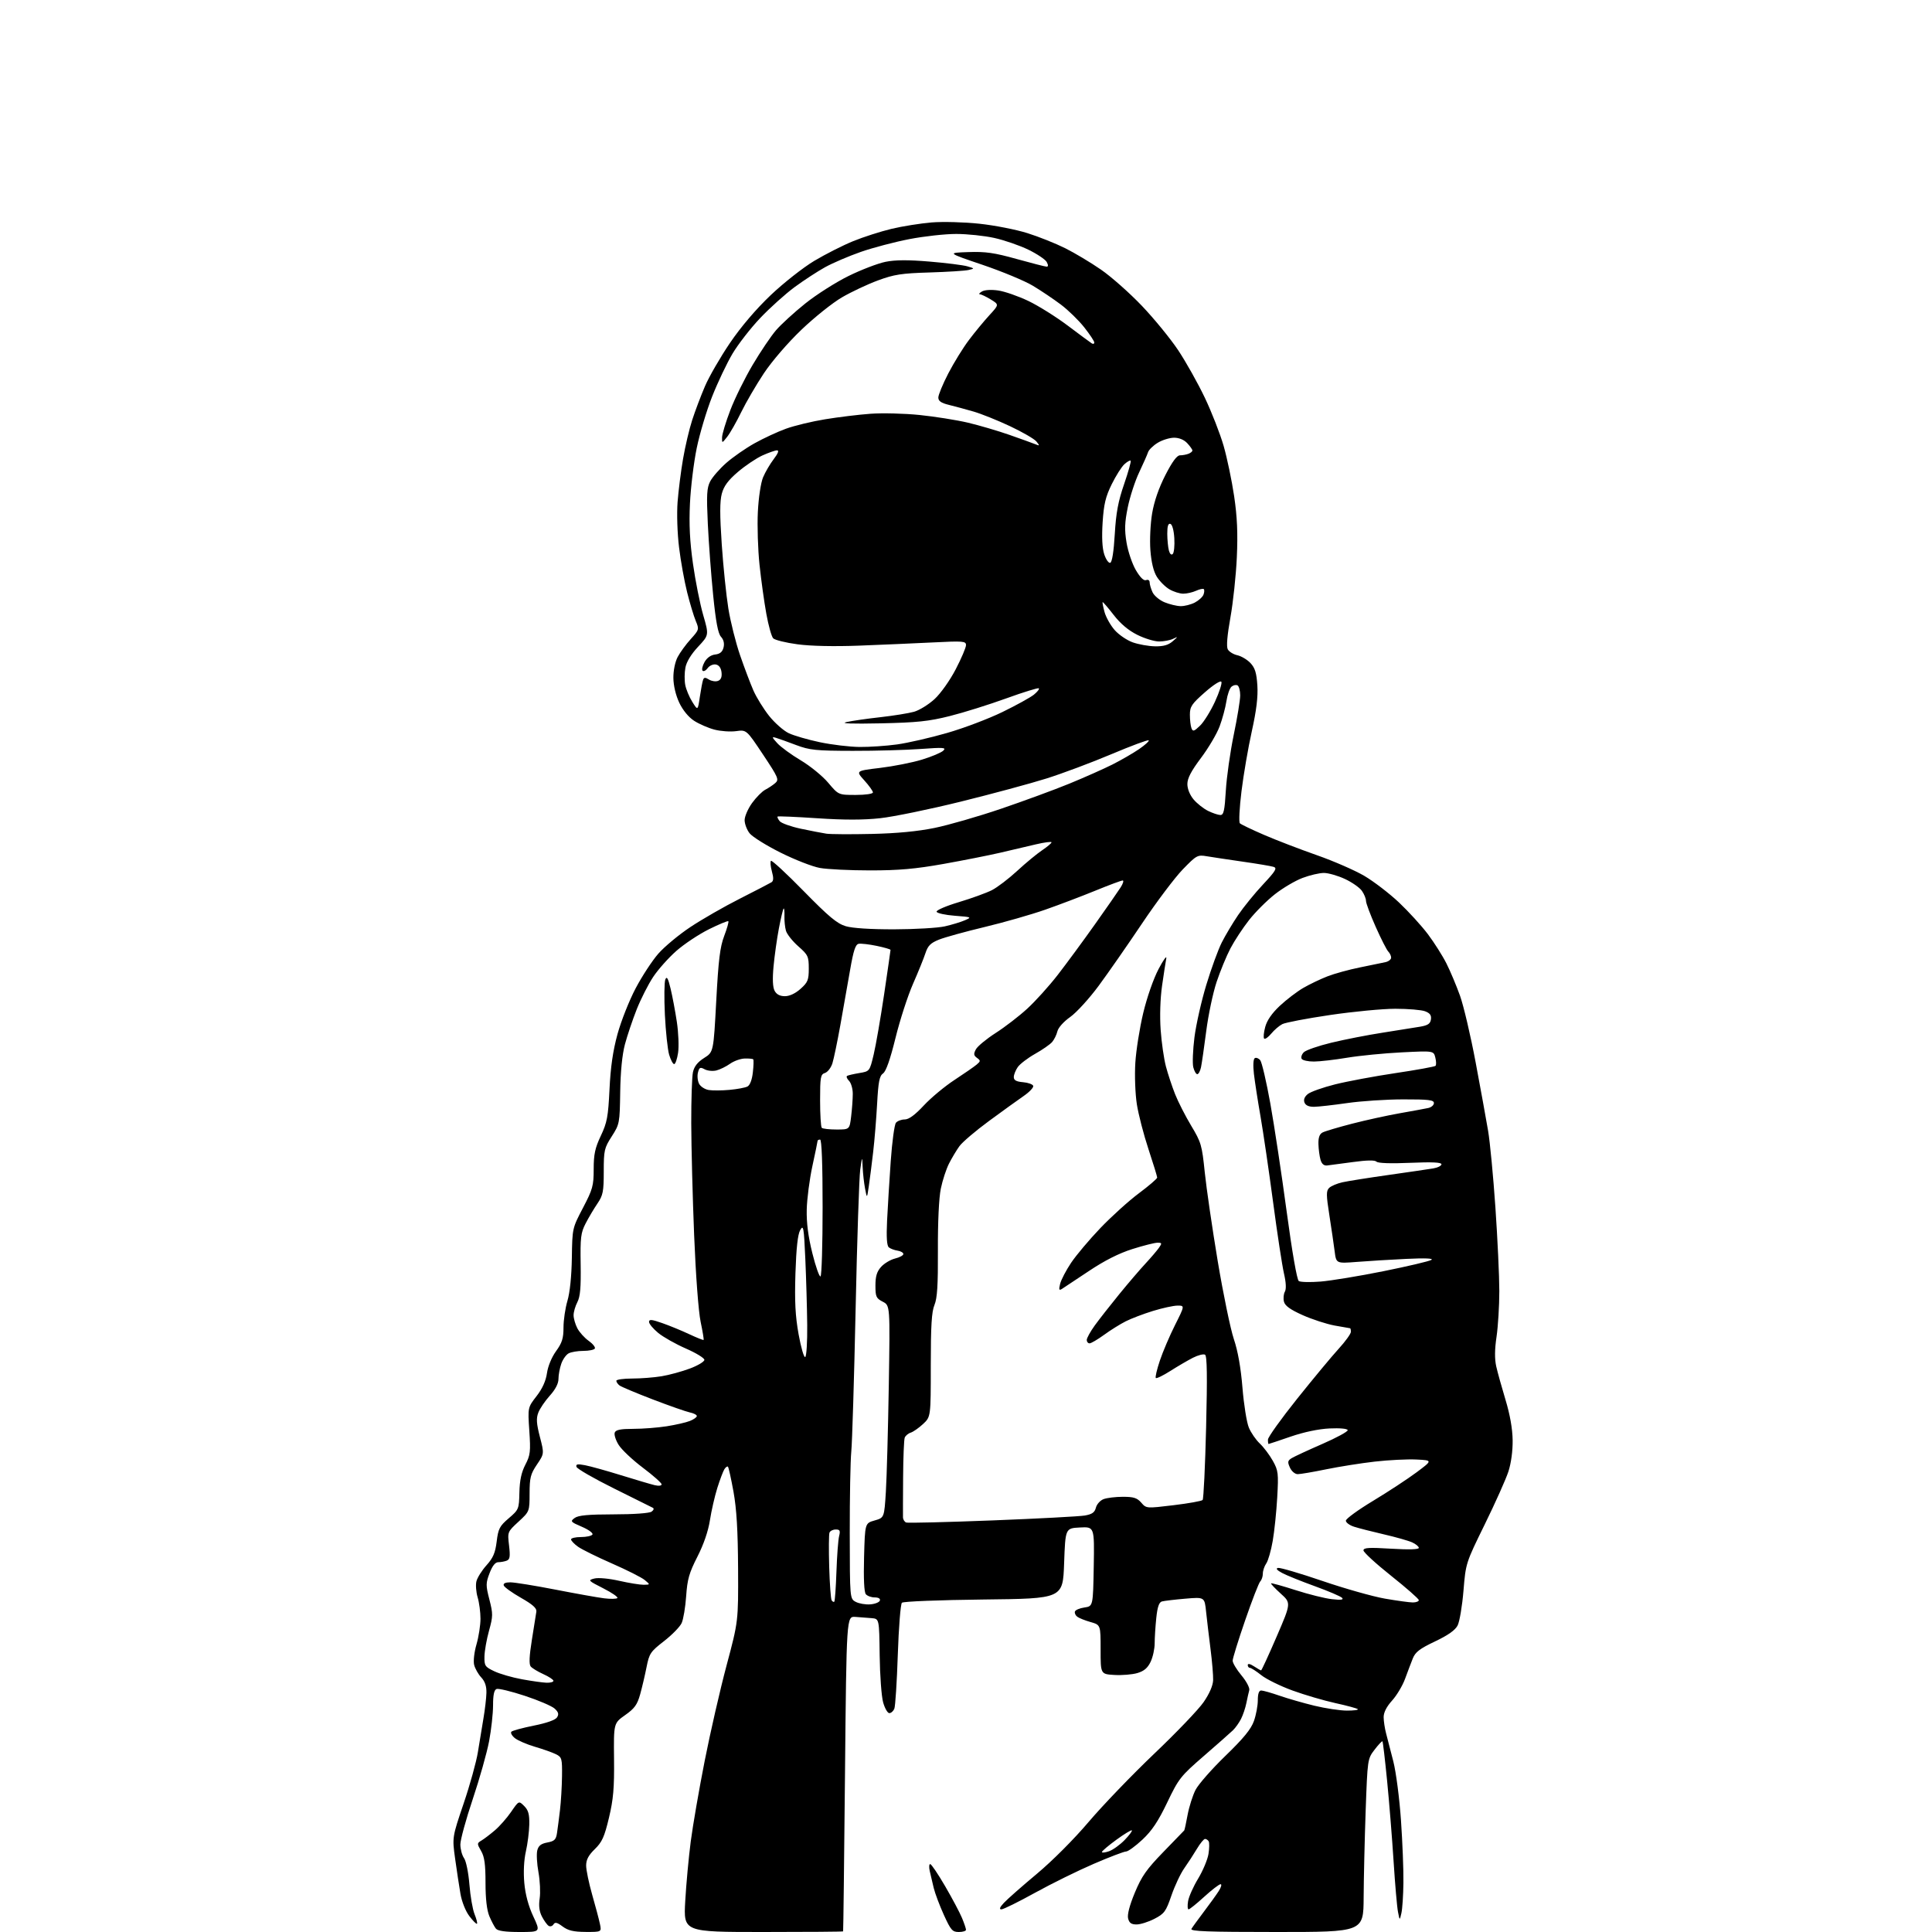 <?xml version="1.0" encoding="UTF-8" standalone="no"?>
<svg 
  version="1.1" 
  xmlns="http://www.w3.org/2000/svg" 
  xmlns:xlink="http://www.w3.org/1999/xlink" 
  xmlns:svg="http://www.w3.org/2000/svg"
  xmlns:rdf="http://www.w3.org/1999/02/22-rdf-syntax-ns#"
  xmlns:cc="http://creativecommons.org/ns#"
  xmlns:dc="http://purl.org/dc/elements/1.1/"
  viewBox="0 0 768 768"
  width="768"
  height="768"
>
<style>svg {background-color: white; }</style>"
<path stroke="none" fill="black" fill-rule="evenodd" d="M206.57,768.00C200.87,768.00 197.90,767.58 197.14,766.67C196.54,765.94 195.36,763.71 194.52,761.71C193.52,759.30 193.00,754.79 193.00,748.44C193.00,741.09 192.59,738.09 191.25,735.79C189.57,732.88 189.57,732.72 191.40,731.63C192.45,731.01 194.84,729.19 196.71,727.59C198.59,726.00 201.49,722.69 203.18,720.24C206.24,715.79 206.24,715.79 208.37,717.92C210.04,719.59 210.48,721.19 210.40,725.28C210.34,728.15 209.73,732.98 209.04,736.00C208.27,739.40 208.03,744.17 208.42,748.50C208.83,753.08 210.06,757.66 211.97,761.75C214.89,768.00 214.89,768.00 206.57,768.00zM232.83,767.97C227.97,767.94 225.84,767.44 223.65,765.81C221.45,764.17 220.63,763.98 220.02,764.97C219.58,765.68 218.72,765.95 218.10,765.56C217.49,765.18 216.29,763.53 215.44,761.88C214.37,759.82 214.09,757.59 214.53,754.66C214.88,752.33 214.66,747.65 214.05,744.27C213.43,740.88 213.22,736.98 213.57,735.58C214.04,733.70 215.06,732.89 217.58,732.42C220.41,731.89 221.03,731.28 221.42,728.64C221.68,726.91 222.22,722.80 222.61,719.50C223.00,716.20 223.36,710.14 223.41,706.04C223.49,699.05 223.35,698.51 221.00,697.33C219.62,696.65 215.87,695.31 212.65,694.37C209.44,693.43 205.84,691.88 204.65,690.92C203.47,689.96 202.86,688.81 203.29,688.38C203.73,687.94 207.76,686.85 212.24,685.95C217.34,684.93 220.78,683.71 221.43,682.68C222.23,681.42 222.00,680.59 220.49,679.20C219.39,678.19 214.06,675.90 208.64,674.12C203.22,672.33 198.16,671.11 197.39,671.40C196.42,671.78 196.00,673.72 196.00,677.86C196.00,681.11 195.29,687.54 194.43,692.14C193.56,696.74 190.64,707.10 187.93,715.17C185.22,723.23 183.00,731.35 183.00,733.19C183.00,735.04 183.66,737.50 184.47,738.65C185.29,739.82 186.22,744.41 186.60,749.12C186.96,753.73 187.88,759.03 188.64,760.90C189.40,762.78 189.84,764.49 189.61,764.72C189.39,764.95 188.03,763.60 186.60,761.72C185.10,759.76 183.59,756.00 183.05,752.90C182.54,749.93 181.58,743.65 180.93,738.94C179.74,730.38 179.74,730.38 184.30,716.93C186.81,709.54 189.36,700.34 189.97,696.49C190.59,692.65 191.58,686.64 192.17,683.14C192.77,679.64 193.31,675.05 193.36,672.95C193.43,670.31 192.79,668.40 191.31,666.81C190.12,665.54 188.85,663.29 188.48,661.82C188.11,660.30 188.51,656.77 189.41,653.67C190.28,650.66 191.00,646.06 191.00,643.46C191.00,640.86 190.49,637.03 189.87,634.96C189.25,632.88 189.03,630.00 189.39,628.57C189.76,627.13 191.55,624.27 193.39,622.22C196.03,619.29 196.88,617.29 197.44,612.77C198.06,607.68 198.60,606.64 202.23,603.54C206.22,600.12 206.32,599.88 206.47,593.27C206.58,588.48 207.27,585.26 208.83,582.25C210.81,578.44 210.98,577.05 210.41,568.75C209.79,559.50 209.79,559.50 213.28,555.00C215.60,552.01 216.99,548.94 217.43,545.83C217.82,543.08 219.31,539.49 221.05,537.09C223.44,533.79 224.00,532.00 224.00,527.69C224.00,524.76 224.71,519.98 225.57,517.07C226.54,513.80 227.21,507.29 227.32,500.01C227.50,488.24 227.50,488.24 231.75,480.13C235.61,472.75 236.00,471.35 236.00,464.76C236.00,458.86 236.53,456.37 238.84,451.49C241.33,446.23 241.76,443.92 242.29,432.99C242.71,424.17 243.65,417.72 245.47,411.06C246.90,405.87 250.13,397.69 252.67,392.89C255.20,388.08 259.26,381.88 261.69,379.10C264.12,376.33 269.85,371.56 274.43,368.52C279.01,365.47 287.87,360.38 294.13,357.22C300.38,354.05 306.03,351.12 306.67,350.72C307.51,350.19 307.56,348.99 306.84,346.40C306.30,344.43 306.13,342.53 306.47,342.19C306.81,341.86 312.67,347.27 319.49,354.24C329.46,364.41 332.74,367.15 336.20,368.18C338.89,368.98 346.11,369.44 355.50,369.42C363.75,369.40 372.77,368.87 375.54,368.25C378.31,367.62 381.91,366.54 383.54,365.83C386.39,364.60 386.25,364.54 379.58,364.03C375.77,363.74 372.50,363.02 372.31,362.43C372.11,361.85 376.09,360.13 381.15,358.62C386.21,357.10 392.11,354.96 394.28,353.86C396.44,352.76 400.98,349.30 404.36,346.18C407.74,343.05 412.19,339.38 414.25,338.00C416.30,336.62 417.99,335.20 417.99,334.84C418.00,334.47 415.19,334.84 411.75,335.65C408.31,336.45 401.90,337.96 397.50,338.99C393.10,340.01 382.99,342.01 375.04,343.43C363.86,345.42 357.25,346.00 345.93,346.00C337.87,346.00 328.85,345.56 325.89,345.02C322.92,344.48 315.88,341.73 310.23,338.90C304.58,336.08 299.07,332.63 297.98,331.25C296.89,329.86 296.00,327.51 296.00,326.02C296.00,324.52 297.34,321.46 298.97,319.20C300.60,316.95 302.96,314.57 304.22,313.92C305.47,313.27 307.26,312.08 308.19,311.27C309.75,309.91 309.37,309.04 303.31,299.94C296.74,290.07 296.74,290.07 292.61,290.64C290.34,290.95 286.46,290.68 283.99,290.03C281.52,289.38 277.88,287.80 275.90,286.51C273.70,285.08 271.41,282.29 270.02,279.34C268.63,276.41 267.71,272.53 267.68,269.50C267.65,266.58 268.35,263.13 269.37,261.19C270.33,259.37 272.66,256.16 274.56,254.07C277.92,250.35 277.97,250.17 276.58,246.84C275.79,244.96 274.25,239.84 273.15,235.46C272.05,231.08 270.60,223.06 269.94,217.63C269.25,212.06 269.00,204.19 269.35,199.56C269.70,195.04 270.67,187.33 271.52,182.42C272.36,177.52 273.99,170.57 275.15,167.00C276.30,163.43 278.60,157.35 280.25,153.50C281.91,149.65 286.38,141.92 290.18,136.32C294.55,129.89 300.51,122.90 306.37,117.32C311.48,112.47 319.27,106.34 323.68,103.70C328.10,101.06 335.04,97.54 339.11,95.88C343.17,94.22 350.05,92.01 354.39,90.97C358.73,89.93 365.93,88.79 370.39,88.42C374.87,88.06 383.37,88.29 389.37,88.94C395.36,89.58 403.91,91.26 408.37,92.66C412.84,94.06 419.61,96.76 423.42,98.66C427.23,100.56 433.64,104.40 437.67,107.19C441.71,109.97 449.00,116.43 453.88,121.53C458.76,126.64 465.27,134.61 468.36,139.24C471.44,143.88 476.20,152.36 478.93,158.09C481.66,163.81 485.02,172.43 486.41,177.24C487.79,182.04 489.67,191.04 490.59,197.24C491.81,205.50 492.09,211.96 491.66,221.50C491.34,228.65 490.19,239.43 489.11,245.45C487.83,252.61 487.46,257.00 488.06,258.12C488.57,259.06 490.28,260.12 491.87,260.47C493.45,260.82 495.80,262.22 497.08,263.58C498.89,265.51 499.50,267.50 499.82,272.49C500.11,277.02 499.45,282.41 497.61,290.71C496.17,297.19 494.33,307.89 493.52,314.47C492.70,321.05 492.41,326.81 492.87,327.27C493.32,327.72 497.70,329.82 502.60,331.93C507.49,334.04 516.90,337.65 523.50,339.96C530.10,342.27 538.57,345.97 542.33,348.17C546.08,350.38 552.28,355.13 556.10,358.73C559.92,362.34 565.11,368.03 567.63,371.38C570.15,374.74 573.46,379.96 574.98,382.99C576.51,386.02 578.93,391.78 580.37,395.80C581.81,399.81 584.61,411.74 586.59,422.30C588.57,432.86 590.80,445.10 591.54,449.50C592.29,453.90 593.60,467.63 594.45,480.02C595.30,492.41 596.00,507.35 596.00,513.23C596.00,519.11 595.50,527.26 594.90,531.35C594.15,536.38 594.11,540.18 594.77,543.14C595.31,545.54 596.98,551.55 598.48,556.50C600.24,562.32 601.24,567.98 601.30,572.50C601.36,576.76 600.69,581.65 599.60,585.00C598.61,588.02 594.40,597.44 590.23,605.93C582.67,621.33 582.66,621.38 581.75,632.38C581.25,638.44 580.20,644.64 579.42,646.16C578.45,648.04 575.60,650.05 570.43,652.50C564.34,655.39 562.61,656.72 561.59,659.30C560.89,661.06 559.51,664.71 558.52,667.40C557.53,670.10 555.21,673.98 553.36,676.02C551.16,678.46 550.01,680.74 550.02,682.62C550.04,684.20 550.47,687.08 550.98,689.00C551.50,690.92 552.80,695.97 553.87,700.20C554.95,704.44 556.32,714.97 556.91,723.61C557.51,732.24 557.95,743.40 557.88,748.41C557.82,753.41 557.46,758.85 557.08,760.50C556.40,763.50 556.40,763.50 555.72,760.00C555.34,758.08 554.56,749.08 553.98,740.00C553.40,730.92 552.25,716.54 551.41,708.03C550.57,699.52 549.74,692.40 549.55,692.21C549.36,692.02 547.94,693.52 546.41,695.53C543.62,699.19 543.61,699.28 542.87,719.85C542.47,731.21 542.11,746.69 542.07,754.25C542.00,768.00 542.00,768.00 507.44,768.00C480.07,768.00 473.03,767.74 473.62,766.75C474.02,766.06 476.23,763.02 478.51,760.00C480.80,756.98 483.48,753.26 484.45,751.75C485.43,750.24 485.76,749.00 485.20,749.00C484.63,749.00 481.70,751.25 478.69,754.00C475.68,756.75 472.89,759.00 472.48,759.00C472.07,759.00 471.98,757.54 472.28,755.75C472.57,753.96 474.37,749.93 476.28,746.78C478.18,743.63 480.03,739.22 480.39,736.97C480.75,734.72 480.78,732.46 480.46,731.94C480.14,731.42 479.49,731.00 479.02,731.00C478.54,731.00 477.10,732.75 475.82,734.89C474.55,737.03 472.27,740.53 470.77,742.66C469.27,744.79 466.97,749.68 465.65,753.52C463.48,759.85 462.85,760.71 458.92,762.75C456.53,763.99 453.33,765.00 451.81,765.00C449.72,765.00 448.89,764.41 448.44,762.62C448.06,761.09 449.01,757.43 451.11,752.37C453.82,745.85 455.76,743.08 462.44,736.20C466.87,731.64 470.61,727.78 470.75,727.62C470.89,727.46 471.50,724.68 472.09,721.44C472.69,718.21 474.11,713.75 475.23,711.53C476.36,709.31 481.70,703.23 487.10,698.00C494.35,690.98 497.32,687.36 498.46,684.12C499.31,681.72 500.00,678.01 500.00,675.87C500.00,673.30 500.45,672.00 501.34,672.00C502.08,672.00 505.34,672.92 508.59,674.05C511.84,675.18 518.10,676.98 522.50,678.05C526.90,679.11 532.71,679.99 535.42,679.99C538.12,680.00 540.07,679.74 539.75,679.42C539.43,679.10 535.42,678.01 530.84,677.01C526.25,676.00 518.58,673.75 513.78,672.00C508.99,670.26 503.42,667.52 501.40,665.92C499.38,664.31 497.34,663.00 496.86,663.00C496.39,663.00 496.00,662.50 496.00,661.88C496.00,661.20 496.95,661.39 498.46,662.38C499.82,663.27 501.10,664.00 501.31,664.00C501.52,664.00 504.29,657.98 507.47,650.61C513.25,637.22 513.25,637.22 509.10,633.47C506.82,631.41 505.09,629.58 505.27,629.40C505.44,629.22 509.83,630.44 515.03,632.11C520.22,633.78 526.72,635.40 529.48,635.70C533.06,636.10 534.21,635.95 533.50,635.17C532.94,634.58 528.08,632.50 522.70,630.55C517.31,628.60 511.46,626.24 509.70,625.30C507.61,624.19 507.03,623.49 508.02,623.27C508.86,623.09 516.80,625.42 525.67,628.45C534.53,631.48 545.72,634.64 550.53,635.48C555.33,636.31 560.33,637.00 561.63,637.00C562.93,637.00 564.00,636.59 564.00,636.08C564.00,635.57 559.05,631.22 553.00,626.41C546.95,621.60 542.00,617.05 542.00,616.31C542.00,615.22 544.11,615.09 553.00,615.63C560.04,616.06 564.00,615.94 564.00,615.31C564.00,614.77 562.81,613.78 561.36,613.12C559.91,612.46 554.85,611.02 550.11,609.93C545.38,608.84 540.04,607.47 538.25,606.89C536.46,606.32 535.00,605.23 535.00,604.49C535.00,603.74 539.89,600.18 545.87,596.58C551.85,592.97 559.61,587.88 563.12,585.26C569.50,580.50 569.50,580.50 563.00,580.18C559.42,580.01 552.00,580.38 546.50,581.01C541.00,581.64 532.29,583.02 527.14,584.08C521.99,585.14 516.92,586.00 515.87,586.00C514.78,586.00 513.45,584.88 512.77,583.40C511.76,581.18 511.86,580.64 513.44,579.65C514.46,579.02 519.94,576.48 525.63,574.00C531.31,571.52 535.86,569.05 535.73,568.50C535.59,567.91 532.63,567.64 528.50,567.83C524.14,568.04 518.31,569.27 513.04,571.08C508.38,572.69 504.45,574.00 504.29,574.00C504.13,574.00 504.01,573.21 504.03,572.25C504.04,571.29 509.28,563.98 515.66,556.00C522.04,548.02 529.45,539.10 532.13,536.17C534.81,533.24 537.00,530.20 537.00,529.42C537.00,528.64 536.86,528.00 536.68,528.00C536.51,528.00 533.73,527.51 530.51,526.92C527.28,526.32 521.57,524.46 517.81,522.78C512.88,520.57 510.81,519.08 510.39,517.43C510.08,516.17 510.24,514.39 510.75,513.48C511.36,512.40 511.23,509.80 510.38,506.15C509.67,503.04 507.72,490.31 506.07,477.85C504.41,465.39 502.16,450.09 501.08,443.85C499.99,437.61 498.81,429.97 498.45,426.87C498.06,423.51 498.20,421.00 498.79,420.63C499.33,420.30 500.31,420.67 500.96,421.45C501.61,422.24 503.42,430.00 504.98,438.69C506.54,447.39 509.45,466.63 511.45,481.47C513.63,497.67 515.56,508.75 516.29,509.24C516.96,509.68 520.88,509.77 525.00,509.44C529.12,509.10 540.38,507.25 550.00,505.31C559.62,503.37 568.17,501.36 569.00,500.83C569.98,500.21 566.48,500.07 559.00,500.43C552.67,500.73 543.82,501.27 539.33,501.63C531.16,502.27 531.16,502.27 530.54,497.39C530.20,494.70 529.25,488.25 528.44,483.06C527.18,475.02 527.16,473.41 528.34,472.23C529.10,471.47 531.47,470.46 533.61,469.98C535.75,469.50 544.02,468.19 552.00,467.06C559.98,465.93 567.96,464.76 569.75,464.46C571.54,464.16 573.00,463.41 573.00,462.81C573.00,462.04 569.27,461.87 560.59,462.24C552.93,462.58 547.80,462.40 547.18,461.78C546.52,461.12 543.39,461.17 537.84,461.93C533.25,462.56 528.63,463.17 527.57,463.29C526.27,463.43 525.40,462.68 524.92,461.00C524.52,459.62 524.15,456.83 524.10,454.79C524.03,452.19 524.53,450.80 525.75,450.17C526.71,449.67 532.00,448.10 537.50,446.68C543.00,445.26 551.55,443.39 556.50,442.52C561.45,441.65 566.51,440.72 567.75,440.45C568.99,440.18 570.00,439.30 570.00,438.48C570.00,437.25 567.91,437.00 557.75,437.02C551.01,437.03 541.00,437.69 535.50,438.49C530.00,439.28 524.09,439.95 522.36,439.97C520.27,439.99 518.99,439.41 518.55,438.26C518.11,437.13 518.58,435.95 519.88,434.90C520.98,434.00 525.85,432.28 530.69,431.06C535.54,429.85 546.37,427.82 554.77,426.57C563.17,425.32 570.31,424.02 570.64,423.69C570.97,423.36 570.94,421.88 570.56,420.39C569.89,417.70 569.89,417.70 557.19,418.33C550.21,418.68 540.45,419.64 535.50,420.46C530.55,421.29 524.61,421.97 522.31,421.98C520.00,421.99 517.81,421.51 517.44,420.90C517.07,420.30 517.45,419.12 518.28,418.29C519.12,417.45 524.05,415.74 529.24,414.49C534.44,413.23 543.59,411.44 549.59,410.51C555.59,409.58 562.30,408.51 564.50,408.13C567.61,407.60 568.57,406.95 568.82,405.22C569.05,403.59 568.44,402.74 566.50,402.00C565.06,401.45 559.74,401.00 554.68,401.00C549.63,401.00 537.95,402.12 528.73,403.48C519.50,404.84 510.95,406.47 509.73,407.11C508.50,407.74 506.53,409.44 505.34,410.88C504.15,412.32 502.88,413.21 502.52,412.85C502.16,412.49 502.35,410.42 502.94,408.24C503.64,405.61 505.62,402.76 508.77,399.81C511.39,397.36 515.55,394.19 518.01,392.75C520.48,391.31 524.80,389.24 527.61,388.14C530.42,387.04 536.27,385.43 540.61,384.56C544.95,383.69 549.51,382.75 550.75,382.47C551.99,382.19 553.00,381.39 553.00,380.68C553.00,379.98 552.49,378.89 551.87,378.27C551.24,377.64 548.99,373.22 546.87,368.45C544.74,363.67 543.00,359.02 543.00,358.11C543.00,357.19 542.27,355.40 541.37,354.12C540.47,352.83 537.43,350.71 534.62,349.40C531.80,348.09 528.05,347.02 526.29,347.01C524.52,347.00 520.70,347.89 517.79,348.99C514.88,350.08 509.92,353.01 506.76,355.50C503.60,357.98 498.99,362.59 496.52,365.74C494.05,368.89 490.72,373.95 489.13,376.98C487.53,380.02 485.05,386.04 483.61,390.37C482.17,394.69 480.32,403.47 479.50,409.87C478.67,416.27 477.74,422.74 477.42,424.25C477.10,425.76 476.44,427.00 475.94,427.00C475.44,427.00 474.73,425.76 474.35,424.25C473.97,422.74 474.18,417.39 474.81,412.36C475.45,407.34 477.56,397.96 479.52,391.51C481.47,385.07 484.24,377.48 485.67,374.65C487.10,371.82 490.03,366.91 492.18,363.74C494.33,360.57 498.79,355.09 502.09,351.57C507.09,346.22 507.78,345.07 506.28,344.59C505.29,344.28 499.76,343.34 493.99,342.52C488.22,341.69 481.78,340.72 479.69,340.37C476.04,339.75 475.63,339.97 470.16,345.61C467.02,348.85 459.77,358.48 454.05,367.00C448.33,375.52 440.57,386.68 436.80,391.79C433.03,396.90 427.92,402.51 425.44,404.26C422.84,406.09 420.67,408.51 420.33,409.97C420.00,411.36 419.05,413.28 418.23,414.23C417.40,415.19 414.35,417.31 411.44,418.94C408.54,420.58 405.45,422.94 404.58,424.18C403.71,425.43 403.00,427.22 403.00,428.16C403.00,429.42 403.99,429.96 406.67,430.19C408.69,430.36 410.52,431.02 410.72,431.65C410.93,432.28 409.23,434.08 406.96,435.65C404.68,437.22 398.47,441.69 393.16,445.60C387.85,449.50 382.55,454.01 381.38,455.63C380.22,457.24 378.36,460.35 377.25,462.53C376.14,464.71 374.67,469.20 373.99,472.50C373.24,476.13 372.78,485.75 372.83,496.88C372.90,510.89 372.57,516.08 371.46,518.75C370.34,521.43 370.00,527.03 370.00,542.72C370.00,563.20 370.00,563.20 366.95,566.05C365.27,567.62 363.06,569.16 362.04,569.49C361.02,569.81 359.94,570.72 359.64,571.50C359.34,572.28 359.05,579.35 359.00,587.21C358.95,595.07 358.92,602.24 358.95,603.14C358.98,604.05 359.56,604.99 360.25,605.23C360.94,605.47 376.35,605.09 394.50,604.39C412.65,603.68 429.19,602.80 431.26,602.44C434.15,601.93 435.16,601.21 435.64,599.32C435.98,597.96 437.35,596.44 438.69,595.93C440.03,595.42 443.49,595.00 446.38,595.00C450.64,595.00 452.02,595.44 453.66,597.32C455.68,599.65 455.68,599.65 466.52,598.34C472.49,597.62 477.68,596.69 478.06,596.27C478.45,595.85 479.07,582.83 479.45,567.35C479.95,547.07 479.83,539.02 479.03,538.52C478.42,538.14 476.25,538.69 474.21,539.73C472.17,540.77 468.13,543.13 465.24,544.97C462.35,546.81 459.74,548.07 459.45,547.78C459.16,547.49 459.88,544.38 461.06,540.87C462.23,537.37 464.94,531.01 467.08,526.75C470.97,519.00 470.97,519.00 468.09,519.00C466.51,519.00 462.13,519.95 458.36,521.11C454.58,522.27 449.70,524.13 447.50,525.24C445.30,526.35 441.41,528.77 438.87,530.63C436.32,532.48 433.73,534.00 433.12,534.00C432.50,534.00 432.00,533.39 432.00,532.65C432.00,531.91 433.43,529.32 435.18,526.90C436.93,524.48 441.30,518.90 444.89,514.50C448.48,510.10 453.19,504.60 455.35,502.28C457.50,499.96 459.91,497.14 460.69,496.03C461.98,494.19 461.92,494.00 460.11,494.00C459.01,494.00 454.52,495.13 450.13,496.52C444.80,498.20 439.08,501.09 432.83,505.27C427.70,508.70 422.87,511.90 422.11,512.38C420.99,513.08 420.85,512.69 421.41,510.38C421.79,508.80 423.75,505.02 425.77,502.00C427.79,498.98 433.06,492.73 437.47,488.12C441.89,483.51 448.76,477.30 452.75,474.33C456.74,471.35 460.00,468.55 460.00,468.10C460.00,467.65 458.44,462.57 456.54,456.82C454.63,451.07 452.55,443.02 451.91,438.93C451.27,434.81 451.00,427.49 451.31,422.50C451.61,417.55 453.03,408.64 454.45,402.69C455.94,396.45 458.52,389.06 460.56,385.19C462.50,381.51 463.87,379.62 463.61,381.00C463.35,382.38 462.59,387.28 461.93,391.90C461.21,396.95 460.99,403.93 461.38,409.40C461.73,414.41 462.68,420.94 463.47,423.93C464.26,426.92 465.90,431.87 467.11,434.93C468.32,437.99 471.21,443.65 473.52,447.50C477.47,454.06 477.81,455.22 478.91,466.00C479.56,472.32 481.88,488.21 484.06,501.30C486.25,514.39 489.14,528.34 490.47,532.30C492.07,537.03 493.25,543.67 493.90,551.65C494.44,558.33 495.58,565.45 496.43,567.48C497.27,569.51 499.24,572.37 500.80,573.83C502.35,575.30 504.68,578.39 505.97,580.70C508.13,584.58 508.26,585.66 507.72,595.22C507.40,600.90 506.60,608.68 505.93,612.52C505.27,616.36 504.12,620.39 503.37,621.47C502.61,622.56 502.00,624.38 502.00,625.52C502.00,626.67 501.54,628.06 500.98,628.62C500.41,629.19 497.71,636.14 494.98,644.07C492.24,652.00 490.00,659.24 490.00,660.15C490.00,661.06 491.59,663.71 493.53,666.03C495.48,668.37 496.85,670.98 496.60,671.88C496.35,672.77 495.84,675.08 495.45,677.00C495.07,678.92 494.11,681.76 493.33,683.30C492.54,684.84 491.10,686.87 490.13,687.80C489.17,688.74 483.97,693.32 478.59,697.99C469.30,706.04 468.55,706.99 463.99,716.51C460.40,724.01 457.91,727.74 454.14,731.27C451.36,733.87 448.43,736.00 447.63,736.00C446.83,736.00 441.07,738.19 434.84,740.88C428.60,743.56 418.10,748.73 411.50,752.37C404.90,756.02 398.86,759.00 398.08,759.00C397.10,759.00 397.41,758.18 399.08,756.40C400.41,754.96 406.29,749.79 412.14,744.90C418.33,739.73 426.95,731.09 432.77,724.22C438.27,717.74 449.98,705.56 458.79,697.16C467.61,688.77 476.47,679.52 478.47,676.60C480.77,673.27 482.16,670.04 482.24,667.90C482.30,666.03 481.84,660.45 481.20,655.50C480.57,650.55 479.78,643.88 479.44,640.67C478.84,634.84 478.84,634.84 471.17,635.50C466.95,635.86 462.78,636.36 461.89,636.60C460.73,636.92 460.10,638.76 459.64,643.17C459.29,646.54 459.00,651.07 459.00,653.25C459.00,655.42 458.28,658.73 457.39,660.59C456.23,663.04 454.77,664.29 452.14,665.06C450.14,665.66 446.02,666.00 443.00,665.82C437.50,665.50 437.50,665.50 437.51,655.72C437.51,645.93 437.51,645.93 433.51,644.79C431.30,644.16 428.92,643.21 428.22,642.67C427.51,642.14 427.10,641.20 427.30,640.60C427.50,639.99 429.20,639.27 431.08,639.00C434.50,638.50 434.50,638.50 434.78,622.70C435.05,606.90 435.05,606.90 429.28,607.20C423.50,607.50 423.50,607.50 423.00,621.49C422.50,635.48 422.50,635.48 391.00,635.83C373.33,636.03 359.07,636.59 358.52,637.12C357.99,637.63 357.25,646.93 356.89,657.78C356.53,668.62 355.91,678.29 355.51,679.25C355.11,680.21 354.22,681.00 353.52,681.00C352.83,681.00 351.72,679.08 351.06,676.72C350.40,674.37 349.78,665.93 349.68,657.97C349.50,643.50 349.50,643.50 346.50,643.24C344.85,643.10 341.93,642.88 340.00,642.74C336.50,642.50 336.50,642.50 335.90,705.00C335.57,739.38 335.24,767.61 335.15,767.75C335.07,767.89 320.76,768.00 303.35,768.00C271.70,768.00 271.70,768.00 272.39,755.75C272.77,749.01 273.76,738.33 274.58,732.00C275.41,725.67 277.90,711.27 280.12,700.00C282.34,688.73 286.26,671.62 288.83,662.00C293.50,644.50 293.50,644.50 293.40,623.50C293.32,608.37 292.81,599.85 291.58,593.01C290.63,587.79 289.64,583.31 289.37,583.04C289.11,582.77 288.47,583.22 287.96,584.03C287.45,584.84 286.18,588.20 285.14,591.50C284.11,594.80 282.79,600.56 282.21,604.29C281.54,608.62 279.74,613.89 277.24,618.79C273.94,625.26 273.22,627.79 272.76,634.50C272.45,638.90 271.65,643.71 270.97,645.19C270.29,646.68 267.13,649.91 263.95,652.38C258.58,656.55 258.09,657.27 257.02,662.68C256.39,665.88 255.24,670.76 254.47,673.53C253.32,677.66 252.25,679.14 248.50,681.78C243.94,685.00 243.94,685.00 244.09,699.25C244.21,710.78 243.82,715.24 242.07,722.60C240.26,730.20 239.33,732.25 236.45,735.05C233.94,737.49 233.00,739.26 233.00,741.58C233.00,743.34 234.08,748.54 235.39,753.14C236.71,757.74 238.10,762.96 238.47,764.75C239.16,768.00 239.16,768.00 232.83,767.97zM381.15,768.00C378.60,768.00 377.97,767.29 375.22,761.25C373.53,757.54 371.71,752.70 371.17,750.50C370.64,748.30 369.92,745.26 369.58,743.75C369.24,742.24 369.33,741.00 369.77,741.00C370.22,741.00 372.88,744.94 375.68,749.75C378.49,754.56 381.50,760.24 382.39,762.37C383.28,764.50 384.00,766.64 384.00,767.12C384.00,767.60 382.72,768.00 381.15,768.00zM440.85,735.90C442.41,735.36 445.19,733.36 447.03,731.47C448.86,729.58 450.17,727.84 449.93,727.60C449.69,727.36 446.93,729.04 443.78,731.33C440.64,733.62 438.05,735.81 438.03,736.20C438.01,736.58 439.28,736.45 440.85,735.90zM217.25,668.91C218.76,668.96 220.00,668.62 220.00,668.15C220.00,667.69 218.20,666.49 215.99,665.50C213.79,664.50 211.53,663.13 210.96,662.45C210.25,661.59 210.39,658.32 211.43,651.86C212.25,646.71 213.06,641.67 213.21,640.65C213.42,639.30 211.78,637.83 207.08,635.15C203.55,633.14 200.48,630.93 200.25,630.25C199.98,629.43 200.89,629.00 202.87,629.00C204.53,629.00 212.56,630.30 220.70,631.88C228.84,633.47 237.58,635.03 240.12,635.35C242.66,635.67 245.04,635.62 245.42,635.25C245.79,634.88 243.26,633.14 239.80,631.38C233.77,628.32 233.62,628.16 236.25,627.49C237.82,627.08 242.05,627.47 246.12,628.39C250.04,629.28 254.43,629.99 255.87,629.97C258.50,629.93 258.50,629.93 256.30,628.09C255.09,627.08 249.25,624.13 243.33,621.54C237.41,618.95 231.31,615.94 229.78,614.85C228.25,613.76 227.00,612.44 227.00,611.93C227.00,611.42 228.77,611.00 230.94,611.00C233.11,611.00 235.16,610.55 235.51,609.99C235.85,609.44 233.96,608.05 231.31,606.92C226.77,604.97 226.61,604.77 228.44,603.42C229.89,602.36 233.80,602.00 243.94,601.98C251.86,601.98 258.12,601.53 259.00,600.91C259.86,600.30 260.07,599.64 259.50,599.36C258.95,599.09 252.00,595.63 244.05,591.68C236.10,587.73 229.40,583.88 229.17,583.11C228.83,582.02 229.54,581.88 232.53,582.44C234.61,582.83 241.08,584.63 246.91,586.44C252.73,588.24 258.74,590.02 260.25,590.38C261.85,590.76 263.00,590.62 263.00,590.04C263.00,589.50 259.63,586.51 255.51,583.41C251.39,580.31 247.08,576.24 245.92,574.36C244.75,572.49 244.06,570.29 244.37,569.47C244.79,568.38 246.67,568.00 251.72,567.99C255.45,567.99 261.43,567.53 265.00,566.97C268.57,566.41 272.74,565.46 274.25,564.85C275.76,564.25 277.00,563.37 277.00,562.90C277.00,562.42 275.76,561.78 274.25,561.47C272.74,561.15 266.10,558.83 259.50,556.30C252.90,553.77 246.94,551.26 246.25,550.73C245.56,550.19 245.00,549.36 245.00,548.88C245.00,548.39 247.81,548.00 251.25,547.99C254.69,547.99 259.98,547.58 263.00,547.08C266.02,546.58 271.09,545.20 274.25,544.01C277.41,542.83 280.00,541.27 280.00,540.56C280.00,539.85 276.69,537.83 272.64,536.06C268.59,534.29 263.64,531.50 261.64,529.85C259.64,528.20 258.00,526.24 258.00,525.48C258.00,524.38 259.03,524.47 263.25,525.95C266.14,526.96 270.96,528.94 273.96,530.35C276.96,531.76 279.54,532.79 279.69,532.64C279.85,532.49 279.31,529.24 278.51,525.43C277.66,521.43 276.57,506.89 275.93,491.00C275.32,475.88 274.81,455.84 274.78,446.49C274.76,437.13 275.06,428.00 275.46,426.19C275.96,423.91 277.31,422.20 279.90,420.56C283.63,418.21 283.63,418.21 284.72,397.85C285.59,381.57 286.22,376.41 287.88,372.06C289.02,369.07 289.76,366.43 289.53,366.20C289.30,365.96 285.82,367.41 281.80,369.40C277.79,371.40 271.96,375.27 268.85,378.01C265.74,380.75 261.61,385.39 259.66,388.33C257.70,391.27 254.76,397.07 253.11,401.21C251.47,405.36 249.36,411.62 248.42,415.13C247.33,419.23 246.66,426.00 246.54,434.14C246.36,446.49 246.28,446.89 243.18,451.73C240.21,456.35 240.00,457.27 240.00,465.70C240.00,473.68 239.71,475.15 237.49,478.42C236.11,480.45 234.00,484.00 232.81,486.31C230.88,490.02 230.65,491.90 230.82,502.62C230.97,511.76 230.65,515.45 229.51,517.62C228.69,519.20 228.01,521.53 228.01,522.80C228.00,524.06 228.67,526.39 229.48,527.97C230.30,529.55 232.33,531.81 234.00,533.00C235.66,534.18 236.77,535.57 236.45,536.08C236.14,536.58 234.08,537.00 231.88,537.00C229.67,537.00 227.05,537.44 226.04,537.98C225.03,538.52 223.71,540.38 223.11,542.13C222.50,543.87 222.00,546.58 222.00,548.15C222.00,549.99 220.78,552.34 218.54,554.82C216.64,556.93 214.59,559.96 213.98,561.56C213.11,563.84 213.25,565.90 214.61,571.17C216.35,577.87 216.35,577.87 213.44,582.18C210.90,585.95 210.53,587.42 210.52,593.67C210.50,600.84 210.50,600.84 206.11,604.90C201.72,608.95 201.72,608.96 202.36,614.37C202.87,618.78 202.70,619.90 201.41,620.39C200.55,620.73 199.03,621.00 198.05,621.00C196.87,621.00 195.71,622.46 194.62,625.34C193.09,629.33 193.08,630.17 194.54,635.84C196.00,641.54 195.99,642.47 194.39,648.25C193.43,651.69 192.62,656.29 192.58,658.48C192.51,662.17 192.79,662.60 196.50,664.36C198.70,665.41 203.65,666.84 207.50,667.54C211.35,668.24 215.74,668.86 217.25,668.91zM345.92,637.76C347.81,637.62 349.53,636.94 349.76,636.25C350.01,635.48 349.23,635.00 347.71,635.00C346.35,635.00 344.77,634.42 344.18,633.72C343.50,632.90 343.25,627.56 343.48,618.97C343.84,605.50 343.84,605.50 347.67,604.41C351.50,603.32 351.50,603.32 352.15,592.91C352.50,587.19 353.02,568.20 353.31,550.73C353.82,518.96 353.82,518.96 350.91,517.45C348.29,516.10 348.00,515.45 348.00,511.03C348.00,507.34 348.56,505.48 350.25,503.60C351.49,502.22 353.99,500.73 355.81,500.28C357.63,499.84 359.11,499.03 359.10,498.49C359.09,497.94 358.05,497.34 356.79,497.15C355.53,496.96 353.97,496.38 353.33,495.85C352.53,495.19 352.31,491.88 352.63,485.20C352.89,479.86 353.54,469.23 354.08,461.57C354.62,453.90 355.55,447.04 356.15,446.32C356.75,445.59 358.33,445.00 359.65,445.00C361.28,445.00 363.72,443.21 367.23,439.44C370.07,436.39 375.57,431.81 379.45,429.28C383.33,426.74 387.28,424.00 388.24,423.19C389.84,421.83 389.85,421.61 388.36,420.52C387.04,419.55 386.96,418.95 387.93,417.13C388.58,415.91 392.13,412.98 395.81,410.62C399.49,408.26 405.13,403.92 408.33,400.98C411.54,398.05 416.99,392.01 420.44,387.57C423.88,383.13 430.53,374.10 435.21,367.50C439.89,360.90 444.51,354.26 445.47,352.75C446.44,351.24 446.80,350.00 446.28,350.00C445.76,350.00 440.87,351.82 435.42,354.05C429.96,356.28 421.00,359.69 415.50,361.61C410.00,363.54 399.18,366.64 391.45,368.49C383.72,370.34 375.53,372.60 373.25,373.52C369.95,374.84 368.85,375.93 367.90,378.84C367.25,380.85 365.00,386.40 362.91,391.16C360.83,395.92 357.70,405.58 355.97,412.63C353.88,421.11 352.22,425.86 351.04,426.69C349.59,427.70 349.15,429.95 348.67,438.72C348.35,444.65 347.64,453.32 347.09,458.00C346.55,462.68 345.77,468.75 345.37,471.50C344.64,476.50 344.64,476.50 343.88,472.50C343.46,470.30 343.03,466.48 342.92,464.00C342.72,459.50 342.72,459.50 341.95,465.00C341.53,468.02 340.70,493.00 340.12,520.50C339.53,548.00 338.76,573.42 338.40,577.00C338.05,580.58 337.77,595.20 337.79,609.50C337.83,635.50 337.83,635.50 340.16,636.76C341.45,637.45 344.04,637.90 345.92,637.76zM331.65,636.68C331.89,636.44 332.28,631.07 332.50,624.75C332.72,618.43 333.19,612.08 333.56,610.63C334.10,608.45 333.88,608.00 332.22,608.00C331.11,608.00 330.00,608.56 329.73,609.25C329.47,609.94 329.42,616.05 329.62,622.84C329.82,629.62 330.26,635.61 330.59,636.15C330.93,636.69 331.40,636.93 331.65,636.68zM320.09,539.44C320.59,539.13 320.95,533.40 320.88,526.69C320.81,519.99 320.47,508.20 320.13,500.50C319.56,487.76 319.37,486.72 318.09,488.99C317.12,490.69 316.53,496.11 316.20,506.15C315.85,517.36 316.14,523.10 317.46,530.42C318.41,535.69 319.59,539.75 320.09,539.44zM326.17,507.39C326.63,507.11 327.00,494.76 327.00,479.94C327.00,462.65 326.64,453.00 326.00,453.00C325.45,453.00 325.00,453.23 325.00,453.52C325.00,453.80 324.07,458.33 322.93,463.57C321.80,468.81 320.79,476.57 320.69,480.80C320.57,486.11 321.26,491.51 322.93,498.20C324.26,503.54 325.72,507.67 326.17,507.39zM332.53,449.00C337.72,449.00 337.72,449.00 338.35,443.75C338.70,440.86 338.99,436.84 338.99,434.82C339.00,432.80 338.32,430.46 337.49,429.64C336.66,428.81 336.33,427.93 336.74,427.68C337.16,427.43 339.35,426.93 341.60,426.55C345.70,425.87 345.70,425.87 347.30,419.19C348.18,415.51 350.04,404.75 351.45,395.28C352.85,385.81 354.00,377.86 354.00,377.60C354.00,377.35 351.52,376.63 348.49,376.00C345.47,375.37 342.24,375.00 341.33,375.18C340.06,375.42 339.26,377.86 337.94,385.50C336.99,391.00 335.24,400.90 334.05,407.50C332.87,414.10 331.44,420.94 330.89,422.70C330.33,424.46 329.00,426.18 327.94,426.52C326.19,427.08 326.00,428.12 326.00,437.40C326.00,443.05 326.30,447.97 326.67,448.33C327.03,448.70 329.67,449.00 332.53,449.00zM290.00,433.24C293.02,432.97 296.23,432.37 297.12,431.91C298.12,431.39 298.94,429.26 299.27,426.29C299.57,423.65 299.64,421.32 299.42,421.10C299.21,420.88 297.67,420.73 296.01,420.78C294.35,420.83 291.73,421.77 290.19,422.87C288.64,423.97 286.21,425.16 284.78,425.52C283.35,425.88 281.26,425.67 280.12,425.06C278.33,424.10 277.97,424.28 277.44,426.38C277.10,427.72 277.32,429.73 277.91,430.84C278.51,431.96 280.24,433.06 281.75,433.30C283.26,433.54 286.98,433.52 290.00,433.24zM267.99,423.00C267.50,423.00 266.60,421.31 265.99,419.25C265.39,417.19 264.63,410.03 264.30,403.34C263.98,396.65 264.06,390.35 264.48,389.34C265.06,387.95 265.57,388.84 266.57,393.00C267.30,396.02 268.42,401.99 269.06,406.24C269.70,410.50 269.92,416.02 269.55,418.49C269.18,420.97 268.48,423.00 267.99,423.00zM312.02,396.00C313.86,396.00 316.19,394.91 318.23,393.08C321.12,390.50 321.50,389.57 321.50,385.00C321.50,380.20 321.21,379.58 317.33,376.17C315.04,374.15 312.84,371.38 312.43,370.00C312.03,368.62 311.76,365.97 311.83,364.11C311.89,362.24 311.74,360.92 311.49,361.17C311.24,361.42 310.40,364.98 309.62,369.06C308.84,373.15 307.89,379.93 307.50,384.12C307.02,389.21 307.17,392.45 307.93,393.87C308.70,395.30 310.03,396.00 312.02,396.00zM346.50,331.50C356.51,331.28 364.84,330.48 371.53,329.11C377.05,327.98 388.91,324.56 397.88,321.51C406.85,318.46 419.08,313.97 425.04,311.53C431.01,309.08 438.73,305.65 442.20,303.91C445.66,302.16 450.44,299.40 452.82,297.77C455.20,296.14 456.91,294.57 456.62,294.29C456.33,294.00 449.67,296.48 441.80,299.80C433.94,303.12 422.32,307.47 416.00,309.46C409.68,311.45 394.38,315.58 382.00,318.64C369.62,321.70 355.17,324.68 349.88,325.25C343.23,325.98 335.54,325.98 324.88,325.27C316.42,324.70 309.32,324.40 309.11,324.59C308.89,324.79 309.27,325.61 309.94,326.43C310.61,327.24 314.39,328.59 318.33,329.43C322.27,330.26 326.85,331.15 328.50,331.40C330.15,331.64 338.25,331.69 346.50,331.50zM485.10,323.98C486.43,324.00 486.81,322.31 487.29,314.25C487.61,308.89 489.02,298.93 490.43,292.11C491.85,285.30 493.00,278.24 493.00,276.42C493.00,274.60 492.53,272.83 491.96,272.47C491.38,272.12 490.31,272.33 489.56,272.95C488.82,273.56 487.90,276.17 487.52,278.74C487.13,281.32 485.91,285.83 484.81,288.77C483.71,291.71 480.38,297.35 477.41,301.30C473.51,306.49 472.00,309.38 472.00,311.67C472.00,313.59 472.98,316.01 474.47,317.79C475.83,319.40 478.42,321.45 480.22,322.34C482.03,323.23 484.22,323.96 485.10,323.98zM340.16,316.00C344.04,316.00 347.00,315.57 347.00,315.00C347.00,314.45 345.46,312.30 343.57,310.21C340.15,306.42 340.15,306.42 349.82,305.26C355.15,304.62 362.65,303.14 366.50,301.96C370.35,300.79 374.17,299.18 374.98,298.39C376.27,297.15 375.10,297.06 365.98,297.73C360.22,298.15 348.07,298.49 339.00,298.47C324.32,298.45 321.84,298.19 316.50,296.18C313.20,294.93 309.60,293.64 308.50,293.31C306.72,292.77 306.77,293.00 309.00,295.45C310.38,296.96 314.57,300.02 318.32,302.25C322.08,304.49 326.98,308.49 329.23,311.16C333.31,316.00 333.31,316.00 340.16,316.00zM341.68,296.93C345.63,296.97 352.35,296.51 356.63,295.92C360.91,295.32 369.83,293.28 376.45,291.37C383.08,289.47 393.00,285.71 398.50,283.03C404.00,280.35 409.62,277.25 410.99,276.14C412.35,275.04 413.24,273.90 412.95,273.62C412.67,273.34 406.84,275.14 400.00,277.62C393.16,280.10 383.05,283.27 377.53,284.65C369.21,286.74 364.52,287.23 350.00,287.54C338.43,287.78 333.86,287.61 336.50,287.03C338.70,286.54 344.77,285.67 350.00,285.09C355.23,284.50 361.23,283.53 363.35,282.94C365.47,282.34 369.15,280.06 371.52,277.88C373.96,275.62 377.59,270.51 379.91,266.05C382.16,261.73 384.00,257.41 384.00,256.45C384.00,254.85 382.93,254.77 370.75,255.38C363.46,255.74 350.30,256.32 341.50,256.65C331.55,257.03 322.30,256.83 317.03,256.12C312.37,255.50 308.02,254.42 307.36,253.74C306.70,253.06 305.47,248.68 304.63,244.00C303.78,239.32 302.56,230.55 301.92,224.50C301.28,218.45 300.98,209.00 301.26,203.50C301.54,197.81 302.44,191.88 303.33,189.75C304.19,187.69 306.10,184.43 307.57,182.50C309.33,180.19 309.77,179.01 308.87,179.02C308.12,179.03 305.51,179.95 303.07,181.05C300.64,182.16 296.26,185.10 293.34,187.59C289.44,190.93 287.75,193.20 286.93,196.25C286.12,199.28 286.11,204.69 286.91,216.44C287.51,225.28 288.70,236.75 289.54,241.94C290.38,247.13 292.47,255.46 294.18,260.44C295.90,265.42 298.29,271.75 299.50,274.50C300.71,277.25 303.52,281.79 305.74,284.59C307.97,287.38 311.47,290.47 313.53,291.45C315.59,292.43 321.15,294.04 325.89,295.04C330.63,296.04 337.73,296.89 341.68,296.93zM477.02,288.48C478.54,287.03 481.21,282.73 482.96,278.94C484.71,275.14 485.86,271.58 485.51,271.01C485.15,270.43 482.31,272.25 478.94,275.22C473.70,279.83 473.00,280.88 473.00,284.14C473.00,286.17 473.28,288.58 473.63,289.48C474.17,290.90 474.64,290.76 477.02,288.48zM278.20,277.00C278.65,273.98 279.23,270.93 279.49,270.23C279.85,269.23 280.37,269.21 281.84,270.14C282.88,270.78 284.50,271.02 285.43,270.66C286.59,270.22 287.03,269.13 286.82,267.26C286.61,265.49 285.81,264.39 284.57,264.15C283.50,263.95 282.04,264.59 281.33,265.57C280.61,266.55 279.69,267.02 279.29,266.62C278.88,266.22 279.23,264.67 280.06,263.19C281.00,261.50 282.57,260.38 284.28,260.18C286.20,259.96 287.18,259.14 287.62,257.39C288.02,255.79 287.67,254.29 286.60,253.12C285.43,251.82 284.56,247.21 283.50,236.68C282.69,228.64 281.73,215.84 281.37,208.25C280.82,196.63 280.97,193.96 282.32,191.34C283.21,189.63 286.08,186.34 288.70,184.03C291.32,181.72 296.37,178.21 299.93,176.22C303.48,174.24 309.11,171.62 312.44,170.42C315.77,169.21 322.77,167.52 328.00,166.67C333.23,165.81 341.32,164.82 346.00,164.48C350.68,164.13 359.45,164.35 365.50,164.96C371.55,165.58 380.18,166.95 384.68,168.00C389.17,169.06 396.60,171.24 401.18,172.84C405.75,174.44 410.40,176.11 411.50,176.56C413.34,177.31 413.38,177.23 412.00,175.51C411.18,174.49 406.45,171.75 401.50,169.42C396.55,167.09 390.02,164.47 387.00,163.60C383.98,162.72 379.59,161.54 377.25,160.96C374.10,160.19 373.00,159.43 373.00,158.02C373.00,156.97 374.79,152.65 376.97,148.43C379.16,144.21 382.85,138.22 385.19,135.13C387.52,132.03 391.18,127.61 393.31,125.29C397.18,121.08 397.18,121.08 393.84,119.04C392.00,117.92 390.05,116.99 389.50,116.97C388.95,116.95 389.33,116.46 390.34,115.87C391.44,115.23 394.06,115.07 396.84,115.48C399.40,115.85 404.77,117.72 408.78,119.63C412.78,121.54 419.86,125.98 424.52,129.49C429.18,133.00 433.45,136.16 434.00,136.50C434.55,136.84 435.00,136.68 435.00,136.15C435.00,135.62 433.20,132.91 431.01,130.13C428.81,127.35 424.65,123.29 421.76,121.11C418.87,118.93 413.86,115.56 410.63,113.62C407.40,111.67 398.40,107.93 390.63,105.29C376.50,100.50 376.50,100.50 384.88,100.21C391.77,99.97 395.21,100.46 404.16,102.96C410.16,104.63 415.51,106.00 416.07,106.00C416.73,106.00 416.74,105.38 416.09,104.16C415.55,103.15 412.27,100.95 408.80,99.26C405.34,97.58 399.26,95.48 395.30,94.60C391.34,93.72 384.50,93.00 380.10,93.00C375.70,93.00 367.33,93.92 361.50,95.05C355.67,96.17 346.99,98.46 342.20,100.13C337.42,101.80 331.02,104.54 328.00,106.21C324.98,107.88 319.52,111.44 315.88,114.12C312.23,116.81 306.10,122.32 302.24,126.38C298.38,130.44 293.40,136.86 291.16,140.63C288.92,144.41 285.29,152.05 283.09,157.62C280.89,163.19 278.13,172.41 276.96,178.12C275.78,183.83 274.57,193.73 274.27,200.12C273.87,208.45 274.21,215.26 275.47,224.12C276.43,230.93 278.26,240.09 279.53,244.48C281.84,252.47 281.84,252.47 277.48,257.12C274.75,260.04 272.88,263.11 272.46,265.39C272.08,267.37 272.05,270.46 272.39,272.25C272.73,274.04 273.99,277.07 275.20,279.00C277.39,282.50 277.39,282.50 278.20,277.00zM459.14,256.92C462.47,256.98 464.44,256.42 466.14,254.94C468.36,253.01 468.37,252.95 466.32,253.94C465.11,254.52 462.62,255.00 460.76,255.00C458.91,255.00 455.00,253.81 452.08,252.35C448.54,250.59 445.38,247.92 442.66,244.40C440.40,241.49 438.45,239.22 438.31,239.36C438.17,239.50 438.52,241.29 439.08,243.33C439.65,245.38 441.45,248.59 443.10,250.46C444.74,252.33 447.98,254.53 450.29,255.35C452.61,256.17 456.59,256.88 459.14,256.92zM469.30,240.95C470.84,240.98 473.37,240.34 474.93,239.54C476.48,238.73 478.05,237.32 478.40,236.39C478.76,235.47 478.81,234.48 478.53,234.19C478.24,233.91 476.86,234.20 475.46,234.84C474.05,235.48 471.76,236.00 470.36,236.00C468.96,236.00 466.47,235.21 464.84,234.25C463.20,233.29 460.96,231.04 459.85,229.26C458.54,227.14 457.66,223.49 457.30,218.73C456.99,214.70 457.30,208.15 457.99,204.07C458.79,199.31 460.65,193.94 463.26,188.85C466.00,183.51 467.85,181.00 469.06,181.00C470.04,181.00 471.55,180.73 472.42,180.39C473.29,180.06 474.00,179.47 474.00,179.08C474.00,178.69 473.08,177.39 471.96,176.19C470.68,174.81 468.73,174.00 466.71,174.00C464.94,174.01 462.02,174.91 460.22,176.01C458.41,177.11 456.68,178.80 456.37,179.76C456.06,180.72 454.47,184.32 452.84,187.76C451.20,191.20 449.17,197.45 448.31,201.65C447.07,207.75 446.97,210.59 447.82,215.70C448.40,219.23 450.07,224.15 451.52,226.63C453.24,229.56 454.67,230.96 455.59,230.61C456.40,230.29 457.00,230.67 457.00,231.48C457.00,232.27 457.51,234.03 458.14,235.40C458.76,236.77 460.90,238.57 462.89,239.40C464.87,240.22 467.76,240.92 469.30,240.95zM441.34,223.72C442.07,223.48 442.74,219.25 443.14,212.34C443.64,203.85 444.49,199.30 446.85,192.45C448.53,187.57 449.71,183.37 449.46,183.13C449.21,182.88 448.10,183.51 446.98,184.52C445.86,185.53 443.59,189.12 441.92,192.51C439.48,197.46 438.78,200.42 438.31,207.65C437.93,213.59 438.15,217.91 438.96,220.37C439.64,222.42 440.71,223.93 441.34,223.72zM466.19,220.21C466.70,219.70 466.98,216.89 466.81,213.97C466.63,210.85 465.99,208.49 465.25,208.25C464.38,207.96 464.00,209.14 464.01,212.17C464.02,214.55 464.31,217.54 464.65,218.82C465.03,220.23 465.63,220.77 466.19,220.21zM289.09,173.61C287.00,176.27 287.00,176.27 287.03,173.88C287.05,172.57 288.53,167.68 290.33,163.00C292.12,158.32 296.12,150.22 299.22,145.00C302.31,139.78 306.48,133.60 308.48,131.28C310.48,128.95 315.72,124.16 320.13,120.63C324.54,117.10 332.28,112.18 337.33,109.70C342.37,107.22 348.98,104.69 352.00,104.08C355.91,103.29 360.98,103.26 369.50,103.98C376.10,104.53 382.85,105.38 384.50,105.86C387.50,106.74 387.50,106.74 385.00,107.33C383.62,107.65 376.65,108.09 369.50,108.31C358.37,108.64 355.42,109.10 349.00,111.47C344.88,112.99 338.45,116.01 334.73,118.18C331.00,120.34 323.74,126.14 318.60,131.06C313.17,136.25 306.89,143.54 303.66,148.38C300.60,152.99 296.54,159.95 294.64,163.85C292.74,167.75 290.24,172.15 289.09,173.61z" />

</svg>